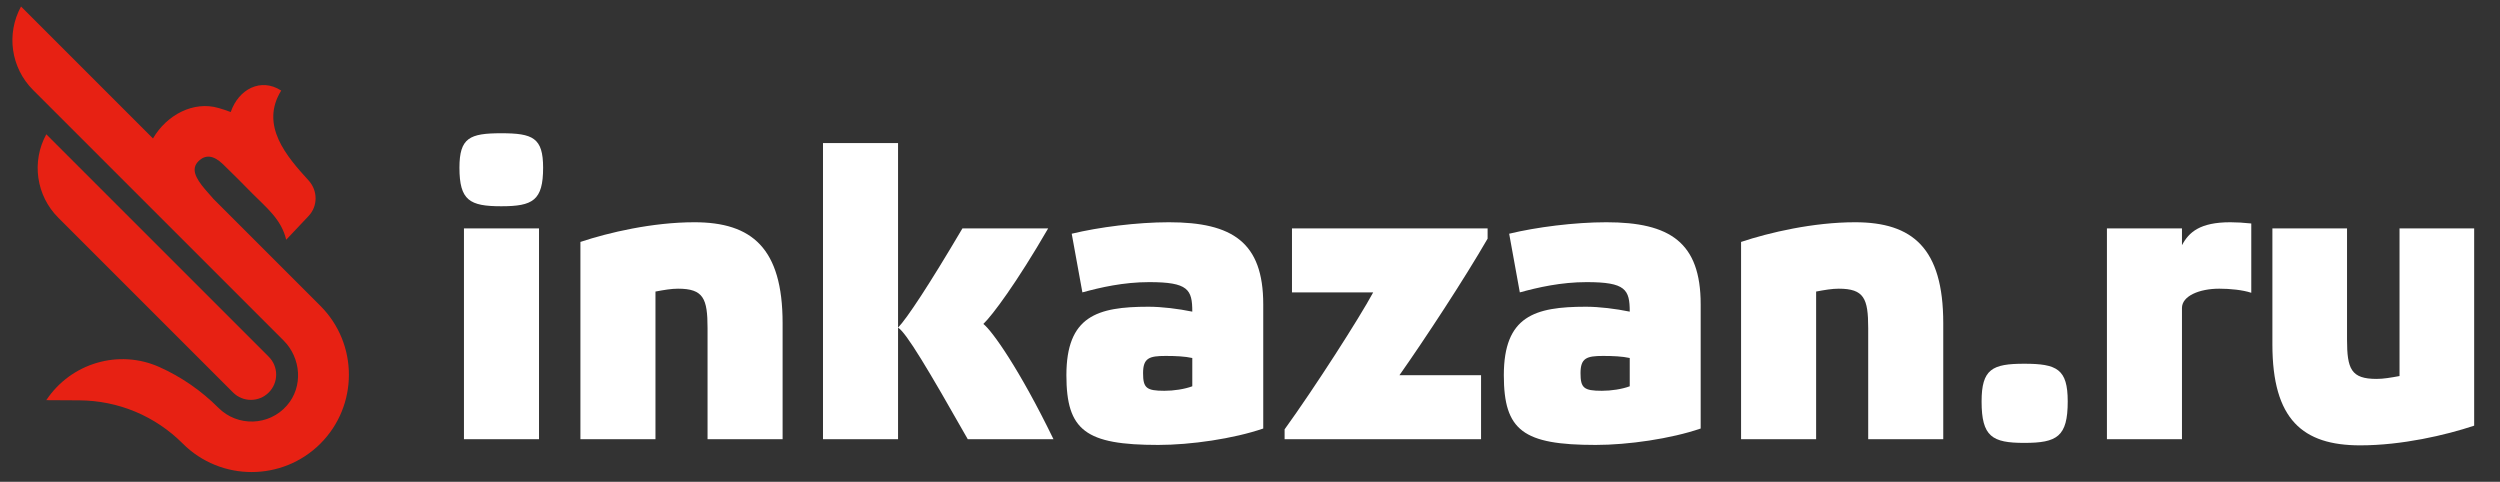 <svg width="192" height="37" viewBox="0 0 192 37" fill="none" xmlns="http://www.w3.org/2000/svg">
<rect x="0" y="0" width="192" height="37" fill="#333333" stroke="none"/>
<g clip-path="url(#clip0_5365_60326)">
<path fill-rule="evenodd" clip-rule="evenodd" d="M35.632 33.73H41.396V17.541H35.632V33.73ZM41.711 12.879C41.711 15.399 40.923 15.84 38.498 15.84C36.073 15.84 35.285 15.399 35.285 12.879C35.285 10.58 36.073 10.234 38.498 10.234C40.923 10.234 41.711 10.58 41.711 12.879Z" fill="white"/>
<path fill-rule="evenodd" clip-rule="evenodd" d="M50.34 33.73H44.576V18.58C46.749 17.856 50.12 17.069 53.332 17.069C57.742 17.069 60.104 19.052 60.104 24.817V33.73H54.34V25.195C54.34 22.927 54.025 22.171 52.072 22.171C51.568 22.171 51.002 22.266 50.34 22.391V33.73Z" fill="white"/>
<path fill-rule="evenodd" clip-rule="evenodd" d="M80.907 33.73C78.293 28.345 76.183 25.384 75.521 24.88C76.214 24.218 78.072 21.73 80.498 17.541H73.915C71.332 21.919 69.663 24.439 68.97 25.163C69.6 25.541 71.269 28.345 74.324 33.73H80.907ZM63.206 33.73H68.97V10.989H63.206V33.73Z" fill="white"/>
<path fill-rule="evenodd" clip-rule="evenodd" d="M91.568 27.494C91.002 27.368 90.277 27.336 89.521 27.336C88.261 27.336 87.788 27.494 87.788 28.659C87.788 29.793 88.04 30.013 89.427 30.013C90.151 30.013 90.97 29.888 91.568 29.667V27.494ZM97.017 32.911C94.718 33.699 91.442 34.171 88.954 34.171C83.379 34.171 81.899 33.069 81.899 28.817C81.899 24.281 84.261 23.557 88.198 23.557C89.238 23.557 90.497 23.714 91.568 23.934C91.568 22.234 91.253 21.667 88.261 21.667C86.277 21.667 84.513 22.076 83.127 22.455L82.308 17.95C84.387 17.446 87.316 17.069 89.773 17.069C94.655 17.069 97.017 18.612 97.017 23.368V32.911Z" fill="white"/>
<path fill-rule="evenodd" clip-rule="evenodd" d="M114.248 17.541V18.328C112.485 21.384 109.429 26.045 107.476 28.817H113.745V33.73H98.657V32.974C100.956 29.793 104.39 24.439 105.461 22.455H99.224V17.541H114.248Z" fill="white"/>
<path fill-rule="evenodd" clip-rule="evenodd" d="M125.164 27.494C124.597 27.368 123.872 27.336 123.116 27.336C121.856 27.336 121.384 27.494 121.384 28.659C121.384 29.793 121.636 30.013 123.022 30.013C123.746 30.013 124.565 29.888 125.164 29.667V27.494ZM130.612 32.911C128.313 33.699 125.038 34.171 122.549 34.171C116.975 34.171 115.494 33.069 115.494 28.817C115.494 24.281 117.856 23.557 121.794 23.557C122.833 23.557 124.093 23.714 125.164 23.934C125.164 22.234 124.849 21.667 121.856 21.667C119.872 21.667 118.109 22.076 116.722 22.455L115.904 17.95C117.982 17.446 120.911 17.069 123.368 17.069C128.25 17.069 130.612 18.612 130.612 23.368V32.911Z" fill="white"/>
<path fill-rule="evenodd" clip-rule="evenodd" d="M139.478 33.73H133.714V18.58C135.888 17.856 139.258 17.069 142.47 17.069C146.88 17.069 149.242 19.052 149.242 24.817V33.73H143.478V25.195C143.478 22.927 143.163 22.171 141.21 22.171C140.706 22.171 140.14 22.266 139.478 22.391V33.73Z" fill="white"/>
<path fill-rule="evenodd" clip-rule="evenodd" d="M158.801 30.833C158.801 33.541 157.982 34.014 155.462 34.014C153.005 34.014 152.186 33.541 152.186 30.833C152.186 28.345 153.005 27.935 155.462 27.935C157.982 27.935 158.801 28.345 158.801 30.833Z" fill="white"/>
<path fill-rule="evenodd" clip-rule="evenodd" d="M161.812 17.541H167.575V18.832C168.111 17.824 168.961 17.069 171.292 17.069C171.764 17.069 172.3 17.1 172.898 17.163V22.486C172.237 22.266 171.26 22.171 170.441 22.171C168.898 22.171 167.575 22.738 167.575 23.651V33.73H161.812V17.541Z" fill="white"/>
<path fill-rule="evenodd" clip-rule="evenodd" d="M184.284 17.541H190.016V32.691C187.843 33.416 184.473 34.203 181.26 34.203C176.85 34.203 174.52 32.218 174.52 26.454V17.541H180.252V26.077C180.252 28.345 180.567 29.1 182.52 29.1C183.055 29.1 183.591 29.006 184.284 28.88V17.541Z" fill="white"/>
<path fill-rule="evenodd" clip-rule="evenodd" d="M11.749 10.634C12.804 8.815 14.878 7.73 16.795 8.297C17.132 8.398 17.242 8.428 17.72 8.604C18.325 6.839 20.042 5.947 21.596 6.956C19.934 9.639 22.033 12.03 23.699 13.858C24.41 14.637 24.424 15.823 23.699 16.59C23.125 17.198 22.562 17.794 21.979 18.412C21.618 16.847 20.434 15.925 19.406 14.886C18.649 14.12 17.895 13.35 17.118 12.605C16.395 11.912 15.773 11.854 15.242 12.382C14.668 12.954 14.984 13.646 15.761 14.555C15.964 14.792 16.177 15.035 16.397 15.282L24.609 23.494C27.524 26.409 27.524 31.152 24.609 34.067C23.152 35.524 21.238 36.253 19.323 36.253C17.409 36.253 15.494 35.524 14.037 34.067C11.916 31.946 9.096 30.767 6.096 30.746L3.555 30.732C5.445 27.884 9.121 26.791 12.241 28.189C13.912 28.937 15.448 29.992 16.779 31.324C18.24 32.783 20.653 32.724 22.034 31.144C23.294 29.703 23.13 27.501 21.777 26.148L2.533 6.904C0.839 5.21 0.465 2.602 1.615 0.5L11.749 10.634Z" fill="#E72113"/>
<path fill-rule="evenodd" clip-rule="evenodd" d="M20.641 27.399L3.555 10.313C2.405 12.415 2.779 15.023 4.473 16.717L17.898 30.142C18.276 30.521 18.773 30.71 19.269 30.71C19.766 30.71 20.262 30.521 20.641 30.142C21.399 29.385 21.399 28.156 20.641 27.399Z" fill="#E72113"/>
</g>
<defs>
<clipPath id="clip0_5365_60326">
<rect width="192" height="36" fill="white" transform="translate(0 0.5)"/>
</clipPath>
</defs>
</svg>
